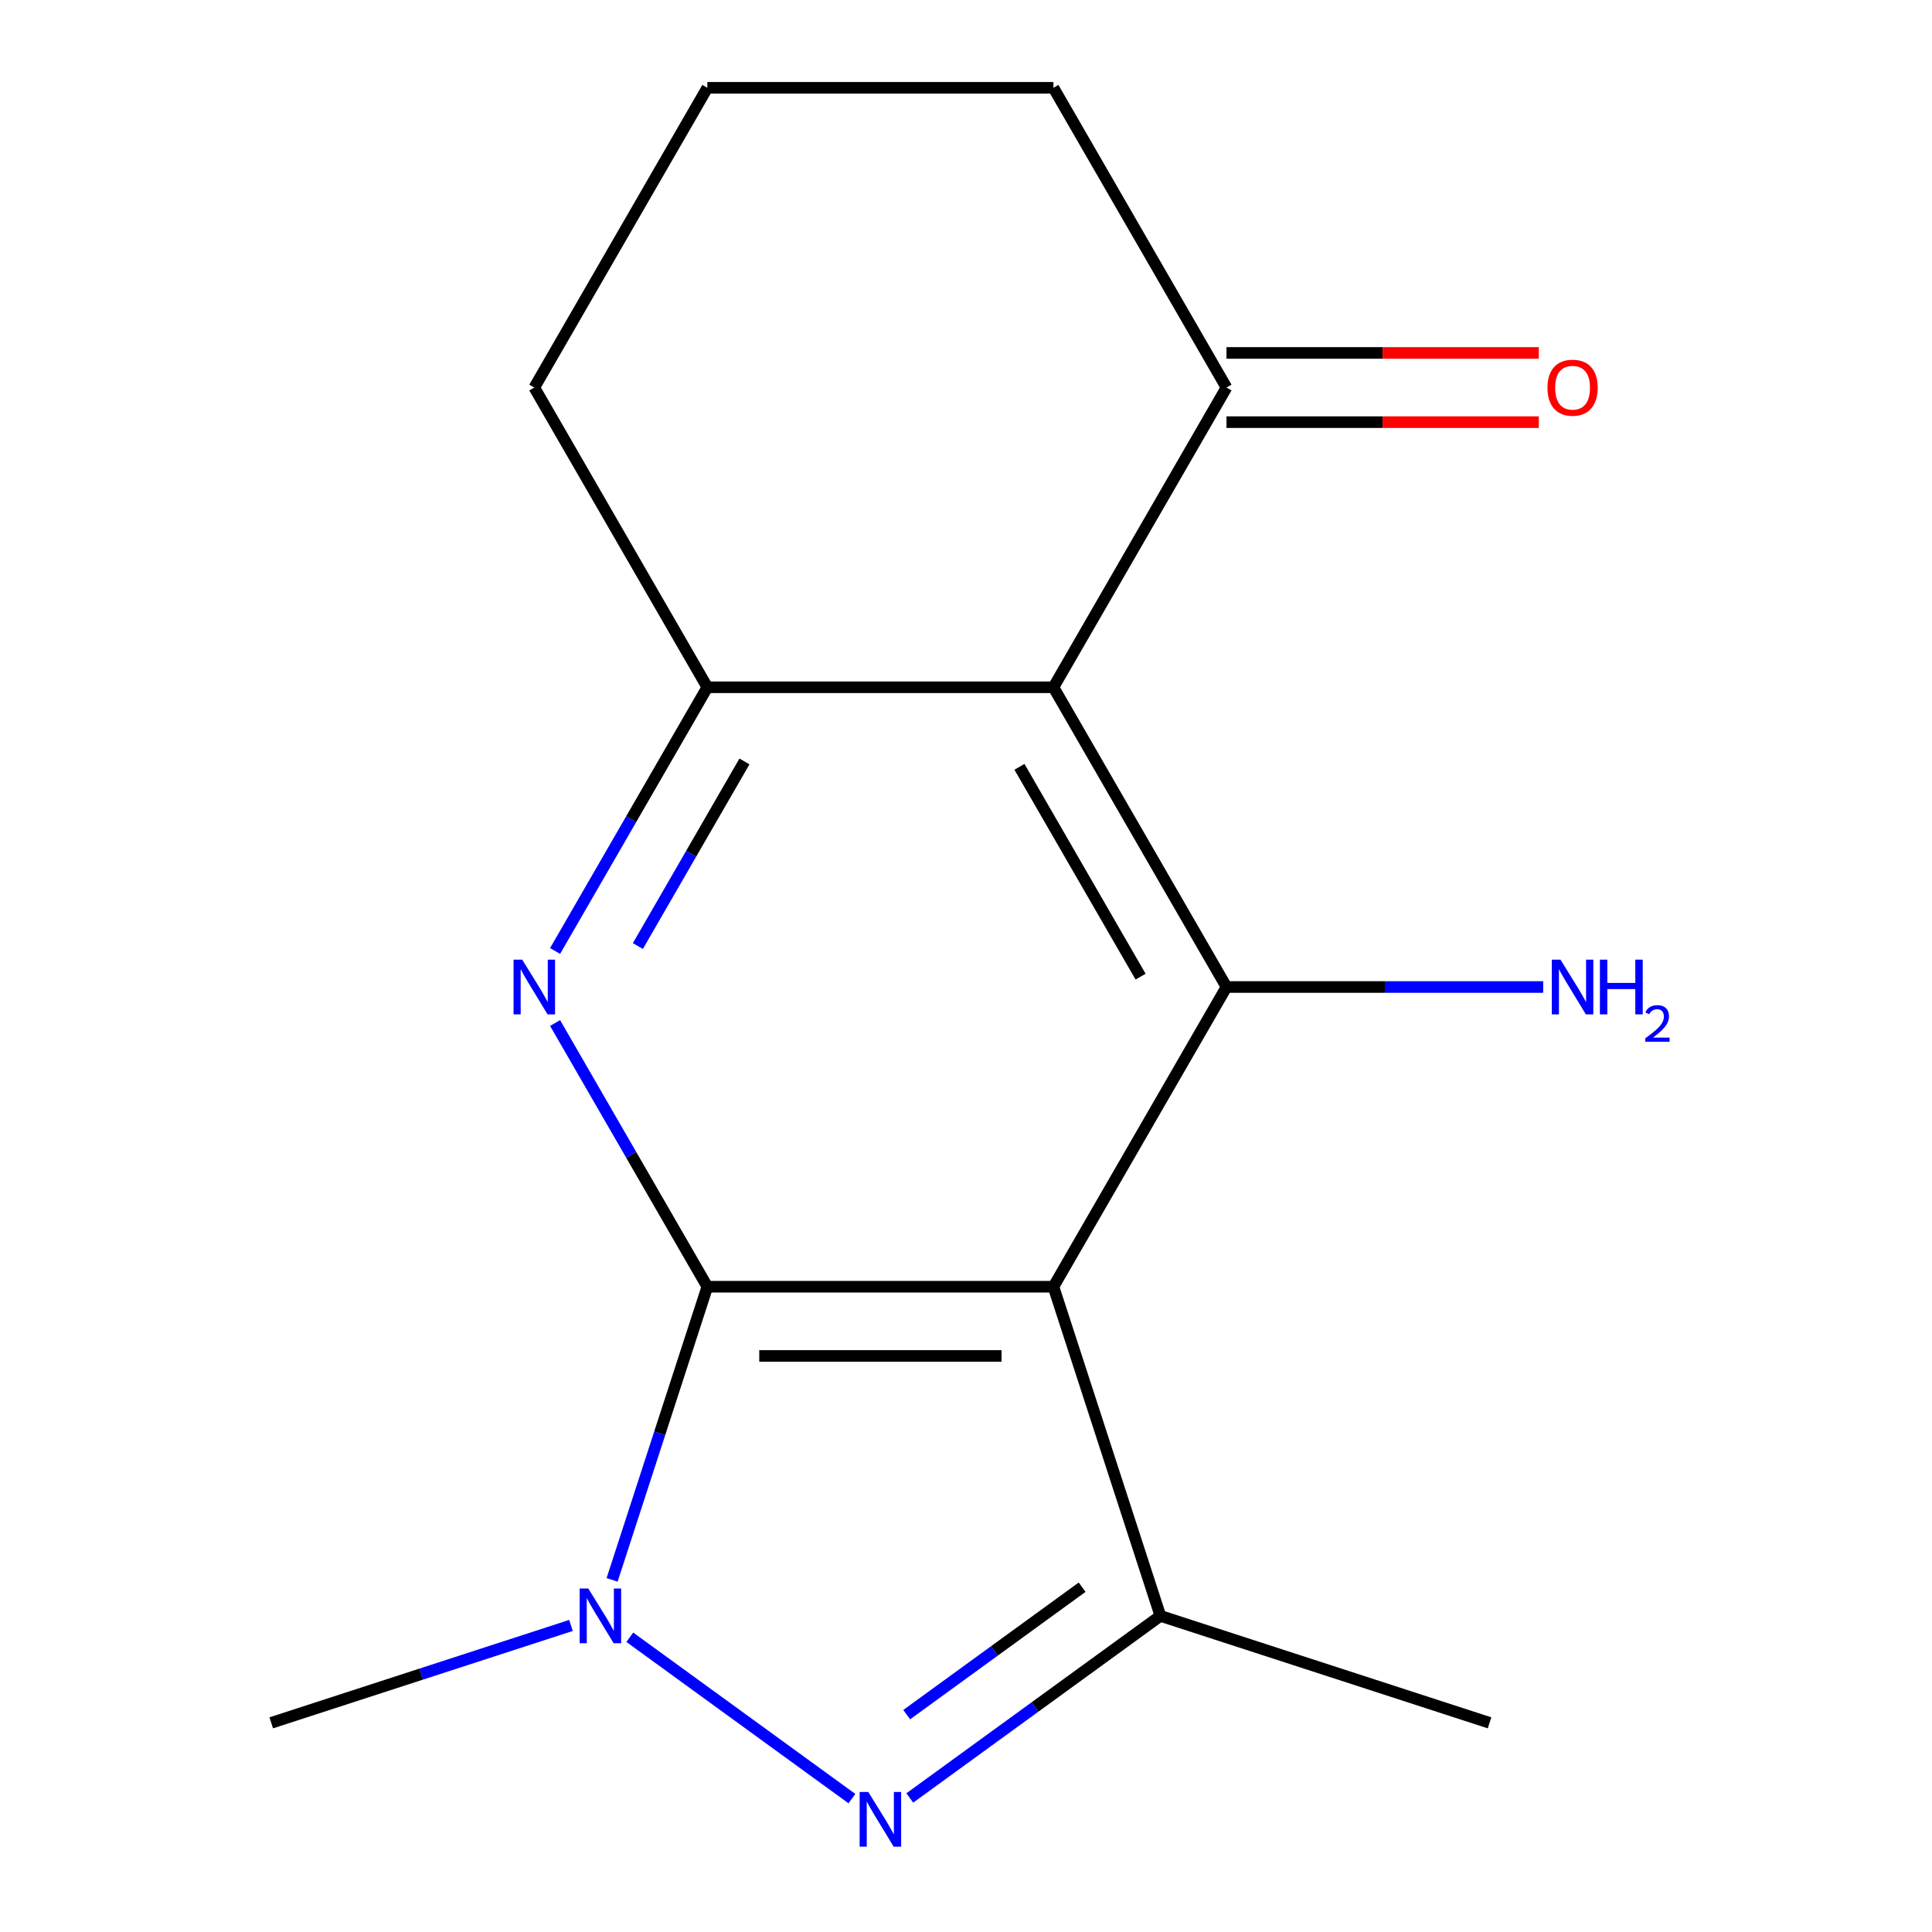 <?xml version='1.0' encoding='iso-8859-1'?>
<svg version='1.1' baseProfile='full'
              xmlns='http://www.w3.org/2000/svg'
                      xmlns:rdkit='http://www.rdkit.org/xml'
                      xmlns:xlink='http://www.w3.org/1999/xlink'
                  xml:space='preserve'
width='1000px' height='1000px' viewBox='0 0 1000 1000'>
<!-- END OF HEADER -->
<rect style='opacity:1.0;fill:#FFFFFF;stroke:none' width='1000' height='1000' x='0' y='0'> </rect>
<path class='bond-0' d='M 366.121,666.009 L 545.26,666.009' style='fill:none;fill-rule:evenodd;stroke:#000000;stroke-width:6px;stroke-linecap:butt;stroke-linejoin:miter;stroke-opacity:1' />
<path class='bond-0' d='M 392.992,701.837 L 518.389,701.837' style='fill:none;fill-rule:evenodd;stroke:#000000;stroke-width:6px;stroke-linecap:butt;stroke-linejoin:miter;stroke-opacity:1' />
<path class='bond-1' d='M 366.121,666.009 L 341.471,741.875' style='fill:none;fill-rule:evenodd;stroke:#000000;stroke-width:6px;stroke-linecap:butt;stroke-linejoin:miter;stroke-opacity:1' />
<path class='bond-1' d='M 341.471,741.875 L 316.82,817.742' style='fill:none;fill-rule:evenodd;stroke:#0000FF;stroke-width:6px;stroke-linecap:butt;stroke-linejoin:miter;stroke-opacity:1' />
<path class='bond-3' d='M 366.121,666.009 L 326.717,597.759' style='fill:none;fill-rule:evenodd;stroke:#000000;stroke-width:6px;stroke-linecap:butt;stroke-linejoin:miter;stroke-opacity:1' />
<path class='bond-3' d='M 326.717,597.759 L 287.313,529.509' style='fill:none;fill-rule:evenodd;stroke:#0000FF;stroke-width:6px;stroke-linecap:butt;stroke-linejoin:miter;stroke-opacity:1' />
<path class='bond-4' d='M 545.26,666.009 L 634.829,510.871' style='fill:none;fill-rule:evenodd;stroke:#000000;stroke-width:6px;stroke-linecap:butt;stroke-linejoin:miter;stroke-opacity:1' />
<path class='bond-6' d='M 545.26,666.009 L 600.617,836.38' style='fill:none;fill-rule:evenodd;stroke:#000000;stroke-width:6px;stroke-linecap:butt;stroke-linejoin:miter;stroke-opacity:1' />
<path class='bond-2' d='M 325.983,847.437 L 440.942,930.96' style='fill:none;fill-rule:evenodd;stroke:#0000FF;stroke-width:6px;stroke-linecap:butt;stroke-linejoin:miter;stroke-opacity:1' />
<path class='bond-11' d='M 295.546,841.325 L 217.969,866.531' style='fill:none;fill-rule:evenodd;stroke:#0000FF;stroke-width:6px;stroke-linecap:butt;stroke-linejoin:miter;stroke-opacity:1' />
<path class='bond-11' d='M 217.969,866.531 L 140.393,891.737' style='fill:none;fill-rule:evenodd;stroke:#000000;stroke-width:6px;stroke-linecap:butt;stroke-linejoin:miter;stroke-opacity:1' />
<path class='bond-16' d='M 470.909,930.618 L 535.763,883.499' style='fill:none;fill-rule:evenodd;stroke:#0000FF;stroke-width:6px;stroke-linecap:butt;stroke-linejoin:miter;stroke-opacity:1' />
<path class='bond-16' d='M 535.763,883.499 L 600.617,836.38' style='fill:none;fill-rule:evenodd;stroke:#000000;stroke-width:6px;stroke-linecap:butt;stroke-linejoin:miter;stroke-opacity:1' />
<path class='bond-16' d='M 469.306,887.497 L 514.704,854.514' style='fill:none;fill-rule:evenodd;stroke:#0000FF;stroke-width:6px;stroke-linecap:butt;stroke-linejoin:miter;stroke-opacity:1' />
<path class='bond-16' d='M 514.704,854.514 L 560.102,821.531' style='fill:none;fill-rule:evenodd;stroke:#000000;stroke-width:6px;stroke-linecap:butt;stroke-linejoin:miter;stroke-opacity:1' />
<path class='bond-7' d='M 287.313,492.232 L 326.717,423.982' style='fill:none;fill-rule:evenodd;stroke:#0000FF;stroke-width:6px;stroke-linecap:butt;stroke-linejoin:miter;stroke-opacity:1' />
<path class='bond-7' d='M 326.717,423.982 L 366.121,355.732' style='fill:none;fill-rule:evenodd;stroke:#000000;stroke-width:6px;stroke-linecap:butt;stroke-linejoin:miter;stroke-opacity:1' />
<path class='bond-7' d='M 330.162,489.671 L 357.745,441.896' style='fill:none;fill-rule:evenodd;stroke:#0000FF;stroke-width:6px;stroke-linecap:butt;stroke-linejoin:miter;stroke-opacity:1' />
<path class='bond-7' d='M 357.745,441.896 L 385.328,394.121' style='fill:none;fill-rule:evenodd;stroke:#000000;stroke-width:6px;stroke-linecap:butt;stroke-linejoin:miter;stroke-opacity:1' />
<path class='bond-9' d='M 634.829,510.871 L 716.789,510.871' style='fill:none;fill-rule:evenodd;stroke:#000000;stroke-width:6px;stroke-linecap:butt;stroke-linejoin:miter;stroke-opacity:1' />
<path class='bond-9' d='M 716.789,510.871 L 798.749,510.871' style='fill:none;fill-rule:evenodd;stroke:#0000FF;stroke-width:6px;stroke-linecap:butt;stroke-linejoin:miter;stroke-opacity:1' />
<path class='bond-17' d='M 634.829,510.871 L 545.26,355.732' style='fill:none;fill-rule:evenodd;stroke:#000000;stroke-width:6px;stroke-linecap:butt;stroke-linejoin:miter;stroke-opacity:1' />
<path class='bond-17' d='M 590.366,505.514 L 527.667,396.917' style='fill:none;fill-rule:evenodd;stroke:#000000;stroke-width:6px;stroke-linecap:butt;stroke-linejoin:miter;stroke-opacity:1' />
<path class='bond-5' d='M 545.26,355.732 L 366.121,355.732' style='fill:none;fill-rule:evenodd;stroke:#000000;stroke-width:6px;stroke-linecap:butt;stroke-linejoin:miter;stroke-opacity:1' />
<path class='bond-8' d='M 545.26,355.732 L 634.829,200.593' style='fill:none;fill-rule:evenodd;stroke:#000000;stroke-width:6px;stroke-linecap:butt;stroke-linejoin:miter;stroke-opacity:1' />
<path class='bond-12' d='M 600.617,836.38 L 770.988,891.737' style='fill:none;fill-rule:evenodd;stroke:#000000;stroke-width:6px;stroke-linecap:butt;stroke-linejoin:miter;stroke-opacity:1' />
<path class='bond-13' d='M 366.121,355.732 L 276.552,200.593' style='fill:none;fill-rule:evenodd;stroke:#000000;stroke-width:6px;stroke-linecap:butt;stroke-linejoin:miter;stroke-opacity:1' />
<path class='bond-10' d='M 634.829,218.507 L 715.659,218.507' style='fill:none;fill-rule:evenodd;stroke:#000000;stroke-width:6px;stroke-linecap:butt;stroke-linejoin:miter;stroke-opacity:1' />
<path class='bond-10' d='M 715.659,218.507 L 796.489,218.507' style='fill:none;fill-rule:evenodd;stroke:#FF0000;stroke-width:6px;stroke-linecap:butt;stroke-linejoin:miter;stroke-opacity:1' />
<path class='bond-10' d='M 634.829,182.679 L 715.659,182.679' style='fill:none;fill-rule:evenodd;stroke:#000000;stroke-width:6px;stroke-linecap:butt;stroke-linejoin:miter;stroke-opacity:1' />
<path class='bond-10' d='M 715.659,182.679 L 796.489,182.679' style='fill:none;fill-rule:evenodd;stroke:#FF0000;stroke-width:6px;stroke-linecap:butt;stroke-linejoin:miter;stroke-opacity:1' />
<path class='bond-18' d='M 634.829,200.593 L 545.26,45.455' style='fill:none;fill-rule:evenodd;stroke:#000000;stroke-width:6px;stroke-linecap:butt;stroke-linejoin:miter;stroke-opacity:1' />
<path class='bond-15' d='M 276.552,200.593 L 366.121,45.455' style='fill:none;fill-rule:evenodd;stroke:#000000;stroke-width:6px;stroke-linecap:butt;stroke-linejoin:miter;stroke-opacity:1' />
<path class='bond-14' d='M 545.26,45.455 L 366.121,45.455' style='fill:none;fill-rule:evenodd;stroke:#000000;stroke-width:6px;stroke-linecap:butt;stroke-linejoin:miter;stroke-opacity:1' />
<path  class='atom-2' d='M 304.504 822.22
L 313.784 837.22
Q 314.704 838.7, 316.184 841.38
Q 317.664 844.06, 317.744 844.22
L 317.744 822.22
L 321.504 822.22
L 321.504 850.54
L 317.624 850.54
L 307.664 834.14
Q 306.504 832.22, 305.264 830.02
Q 304.064 827.82, 303.704 827.14
L 303.704 850.54
L 300.024 850.54
L 300.024 822.22
L 304.504 822.22
' fill='#0000FF'/>
<path  class='atom-3' d='M 449.43 927.515
L 458.71 942.515
Q 459.63 943.995, 461.11 946.675
Q 462.59 949.355, 462.67 949.515
L 462.67 927.515
L 466.43 927.515
L 466.43 955.835
L 462.55 955.835
L 452.59 939.435
Q 451.43 937.515, 450.19 935.315
Q 448.99 933.115, 448.63 932.435
L 448.63 955.835
L 444.95 955.835
L 444.95 927.515
L 449.43 927.515
' fill='#0000FF'/>
<path  class='atom-4' d='M 270.292 496.711
L 279.572 511.711
Q 280.492 513.191, 281.972 515.871
Q 283.452 518.551, 283.532 518.711
L 283.532 496.711
L 287.292 496.711
L 287.292 525.031
L 283.412 525.031
L 273.452 508.631
Q 272.292 506.711, 271.052 504.511
Q 269.852 502.311, 269.492 501.631
L 269.492 525.031
L 265.812 525.031
L 265.812 496.711
L 270.292 496.711
' fill='#0000FF'/>
<path  class='atom-10' d='M 807.708 496.711
L 816.988 511.711
Q 817.908 513.191, 819.388 515.871
Q 820.868 518.551, 820.948 518.711
L 820.948 496.711
L 824.708 496.711
L 824.708 525.031
L 820.828 525.031
L 810.868 508.631
Q 809.708 506.711, 808.468 504.511
Q 807.268 502.311, 806.908 501.631
L 806.908 525.031
L 803.228 525.031
L 803.228 496.711
L 807.708 496.711
' fill='#0000FF'/>
<path  class='atom-10' d='M 828.108 496.711
L 831.948 496.711
L 831.948 508.751
L 846.428 508.751
L 846.428 496.711
L 850.268 496.711
L 850.268 525.031
L 846.428 525.031
L 846.428 511.951
L 831.948 511.951
L 831.948 525.031
L 828.108 525.031
L 828.108 496.711
' fill='#0000FF'/>
<path  class='atom-10' d='M 851.641 524.037
Q 852.327 522.268, 853.964 521.291
Q 855.601 520.288, 857.871 520.288
Q 860.696 520.288, 862.28 521.819
Q 863.864 523.351, 863.864 526.07
Q 863.864 528.842, 861.805 531.429
Q 859.772 534.016, 855.548 537.079
L 864.181 537.079
L 864.181 539.191
L 851.588 539.191
L 851.588 537.422
Q 855.073 534.94, 857.132 533.092
Q 859.217 531.244, 860.221 529.581
Q 861.224 527.918, 861.224 526.202
Q 861.224 524.407, 860.326 523.403
Q 859.429 522.4, 857.871 522.4
Q 856.366 522.4, 855.363 523.007
Q 854.36 523.615, 853.647 524.961
L 851.641 524.037
' fill='#0000FF'/>
<path  class='atom-11' d='M 800.968 200.673
Q 800.968 193.873, 804.328 190.073
Q 807.688 186.273, 813.968 186.273
Q 820.248 186.273, 823.608 190.073
Q 826.968 193.873, 826.968 200.673
Q 826.968 207.553, 823.568 211.473
Q 820.168 215.353, 813.968 215.353
Q 807.728 215.353, 804.328 211.473
Q 800.968 207.593, 800.968 200.673
M 813.968 212.153
Q 818.288 212.153, 820.608 209.273
Q 822.968 206.353, 822.968 200.673
Q 822.968 195.113, 820.608 192.313
Q 818.288 189.473, 813.968 189.473
Q 809.648 189.473, 807.288 192.273
Q 804.968 195.073, 804.968 200.673
Q 804.968 206.393, 807.288 209.273
Q 809.648 212.153, 813.968 212.153
' fill='#FF0000'/>
</svg>
